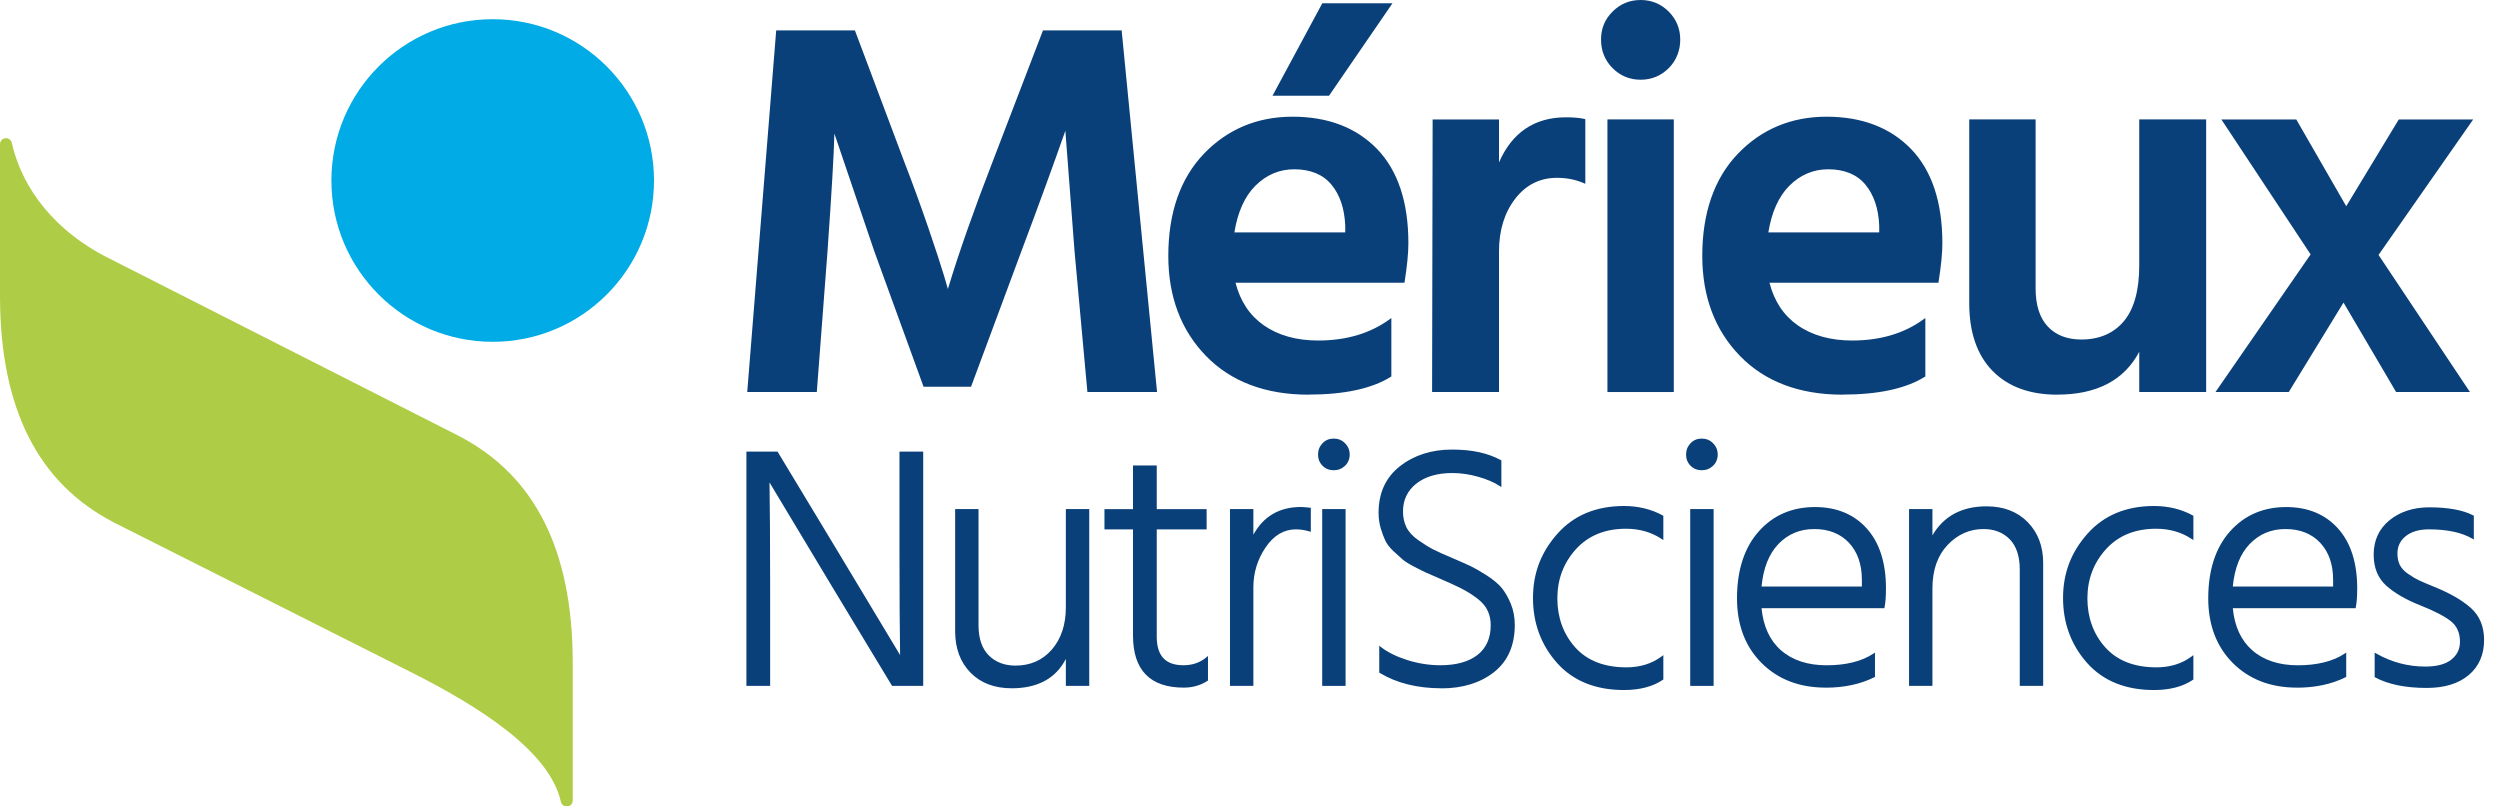 <?xml version="1.0" encoding="UTF-8"?> <svg xmlns="http://www.w3.org/2000/svg" width="155" height="50" viewBox="0 0 155 50" fill="none"><path d="M55.84 34.177C55.84 37.176 55.854 39.415 55.883 40.894L51.83 34.155L48.163 28.077H46.349V42.45H47.672V36.373C47.672 33.417 47.657 31.168 47.629 29.634L51.703 36.416L55.349 42.45H57.162V28.077H55.84V34.177Z" fill="#0A4079"></path><path d="M57.237 42.525H55.308L55.286 42.489L51.64 36.454L47.71 29.912C47.734 31.44 47.749 33.611 47.749 36.373V42.525H46.277V28H48.208L48.23 28.036L51.898 34.114L55.806 40.613C55.782 39.148 55.767 36.983 55.767 34.174V28H57.239V42.525H57.237ZM55.392 42.376H57.088V28.152H55.917V34.177C55.917 37.171 55.931 39.429 55.96 40.892L55.965 41.173L51.768 34.194L48.122 28.152H46.426V42.376H47.597V36.373C47.597 33.438 47.583 31.17 47.554 29.636L47.549 29.354L51.768 36.377L55.392 42.376Z" fill="#0A4079"></path><path d="M66.162 37.652C66.162 38.746 65.867 39.636 65.277 40.317C64.688 41 63.916 41.342 62.964 41.342C62.252 41.342 61.682 41.12 61.246 40.68C60.813 40.24 60.597 39.607 60.597 38.782V31.639H59.296V39.146C59.296 40.185 59.606 41.019 60.224 41.652C60.842 42.284 61.677 42.602 62.73 42.602C64.45 42.602 65.595 41.904 66.165 40.512V42.453H67.466V31.639H66.165V37.652H66.162Z" fill="#0A4079"></path><path d="M62.728 42.674C61.66 42.674 60.799 42.347 60.169 41.702C59.539 41.058 59.219 40.197 59.219 39.143V31.562H60.669V38.782C60.669 39.583 60.881 40.204 61.297 40.627C61.713 41.05 62.273 41.267 62.961 41.267C63.887 41.267 64.645 40.93 65.217 40.269C65.792 39.603 66.083 38.722 66.083 37.652V31.562H67.533V42.525H66.083V40.853C65.462 42.063 64.334 42.674 62.725 42.674H62.728ZM59.37 31.711V39.143C59.37 40.156 59.676 40.981 60.277 41.596C60.878 42.212 61.703 42.522 62.728 42.522C64.407 42.522 65.539 41.834 66.093 40.478L66.237 40.124V42.373H67.386V31.711H66.237V37.65C66.237 38.758 65.934 39.67 65.333 40.365C64.731 41.062 63.933 41.414 62.961 41.414C62.232 41.414 61.638 41.183 61.191 40.731C60.746 40.278 60.52 39.622 60.52 38.78V31.711H59.37Z" fill="#0A4079"></path><path d="M71.644 39.466V32.748H74.737V31.639H71.644V28.931H70.321V31.639H68.551V32.748H70.321V39.403C70.321 41.508 71.345 42.559 73.392 42.559C73.933 42.559 74.409 42.424 74.821 42.154V40.832C74.422 41.159 73.938 41.322 73.371 41.322C72.219 41.322 71.644 40.704 71.644 39.468V39.466Z" fill="#0A4079"></path><path d="M73.392 42.633C71.305 42.633 70.246 41.546 70.246 39.401V32.823H68.476V31.565H70.246V28.857H71.718V31.565H74.811V32.823H71.718V39.465C71.718 40.663 72.259 41.245 73.371 41.245C73.919 41.245 74.39 41.087 74.773 40.772L74.895 40.67V42.193L74.862 42.215C74.438 42.491 73.943 42.633 73.392 42.633ZM68.625 32.673H70.395V39.403C70.395 41.476 71.374 42.484 73.392 42.484C73.9 42.484 74.354 42.359 74.746 42.114V40.983C74.359 41.257 73.897 41.397 73.371 41.397C72.175 41.397 71.569 40.748 71.569 39.465V32.673H74.662V31.714H71.569V29.006H70.398V31.714H68.628V32.673H68.625Z" fill="#0A4079"></path><path d="M77.635 33.472V31.637H76.334V42.45H77.635V36.416C77.635 35.492 77.894 34.651 78.414 33.888C78.933 33.128 79.576 32.748 80.345 32.748C80.629 32.748 80.913 32.791 81.199 32.876V31.553C80.944 31.524 80.766 31.509 80.665 31.509C79.244 31.509 78.234 32.164 77.637 33.472H77.635Z" fill="#0A4079"></path><path d="M77.709 42.525H76.259V31.562H77.709V33.152C78.332 32.012 79.323 31.433 80.663 31.433C80.764 31.433 80.942 31.447 81.204 31.476L81.271 31.483V32.974L81.175 32.945C80.898 32.864 80.62 32.82 80.343 32.82C79.605 32.82 78.977 33.193 78.474 33.929C77.967 34.672 77.709 35.509 77.709 36.413V42.525ZM76.408 42.376H77.558V36.416C77.558 35.48 77.825 34.617 78.349 33.847C78.881 33.068 79.552 32.673 80.341 32.673C80.598 32.673 80.86 32.707 81.117 32.777V31.622C80.901 31.599 80.747 31.586 80.66 31.586C79.278 31.586 78.282 32.231 77.7 33.506L77.555 33.821V31.716H76.406V42.378L76.408 42.376Z" fill="#0A4079"></path><path d="M82.69 27.267C82.435 27.267 82.221 27.356 82.05 27.534C81.88 27.712 81.796 27.928 81.796 28.183C81.796 28.438 81.88 28.652 82.05 28.823C82.221 28.994 82.435 29.078 82.69 29.078C82.945 29.078 83.162 28.994 83.34 28.823C83.518 28.652 83.607 28.438 83.607 28.183C83.607 27.928 83.518 27.712 83.34 27.534C83.162 27.356 82.945 27.267 82.69 27.267Z" fill="#0A4079"></path><path d="M82.69 29.155C82.414 29.155 82.18 29.061 81.998 28.876C81.812 28.691 81.719 28.457 81.719 28.183C81.719 27.909 81.812 27.673 81.995 27.481C82.18 27.288 82.414 27.192 82.69 27.192C82.967 27.192 83.203 27.288 83.393 27.481C83.585 27.673 83.681 27.909 83.681 28.183C83.681 28.457 83.583 28.693 83.393 28.878C83.2 29.061 82.965 29.155 82.69 29.155ZM82.69 27.341C82.455 27.341 82.262 27.421 82.106 27.584C81.947 27.75 81.87 27.945 81.87 28.183C81.87 28.421 81.947 28.614 82.103 28.77C82.26 28.926 82.452 29.003 82.69 29.003C82.928 29.003 83.123 28.926 83.289 28.768C83.453 28.611 83.532 28.419 83.532 28.181C83.532 27.943 83.453 27.748 83.287 27.584C83.123 27.421 82.926 27.339 82.69 27.339V27.341Z" fill="#0A4079"></path><path d="M83.352 31.639H82.05V42.453H83.352V31.639Z" fill="#0A4079"></path><path d="M83.426 42.525H81.976V31.562H83.426V42.525ZM82.125 42.376H83.275V31.714H82.125V42.376Z" fill="#0A4079"></path><path d="M93.044 36.49C92.838 36.243 92.537 35.99 92.138 35.733C91.738 35.478 91.414 35.288 91.156 35.168C90.901 35.047 90.524 34.879 90.026 34.667C89.485 34.441 89.083 34.258 88.821 34.124C88.559 33.989 88.249 33.797 87.893 33.549C87.537 33.301 87.284 33.027 87.135 32.729C86.986 32.431 86.911 32.089 86.911 31.704C86.911 30.966 87.195 30.372 87.765 29.924C88.333 29.477 89.095 29.253 90.048 29.253C90.574 29.253 91.113 29.333 91.669 29.489C92.224 29.645 92.671 29.838 93.013 30.064V28.592C92.217 28.166 91.221 27.952 90.028 27.952C88.835 27.952 87.717 28.289 86.851 28.965C85.983 29.641 85.55 30.584 85.55 31.791C85.55 32.118 85.593 32.428 85.677 32.719C85.762 33.01 85.855 33.263 85.954 33.477C86.053 33.691 86.216 33.903 86.445 34.117C86.671 34.331 86.861 34.501 87.01 34.629C87.159 34.756 87.397 34.906 87.724 35.076C88.051 35.247 88.292 35.367 88.448 35.439C88.605 35.512 88.874 35.627 89.259 35.791C89.644 35.954 89.891 36.065 90.004 36.12C90.815 36.476 91.433 36.849 91.859 37.241C92.284 37.633 92.498 38.14 92.498 38.766C92.498 39.591 92.217 40.223 91.657 40.663C91.094 41.103 90.31 41.325 89.3 41.325C88.602 41.325 87.917 41.219 87.241 41.005C86.565 40.791 86.014 40.521 85.588 40.194V41.666C86.625 42.292 87.885 42.604 89.362 42.604C90.671 42.604 91.743 42.275 92.582 41.613C93.422 40.952 93.84 39.997 93.84 38.744C93.84 38.275 93.759 37.844 93.595 37.455C93.432 37.063 93.246 36.743 93.04 36.495L93.044 36.49Z" fill="#0A4079"></path><path d="M89.365 42.674C87.878 42.674 86.596 42.354 85.55 41.724L85.514 41.702V40.036L85.634 40.129C86.053 40.449 86.599 40.719 87.265 40.928C87.929 41.137 88.614 41.245 89.3 41.245C90.288 41.245 91.065 41.029 91.611 40.601C92.15 40.178 92.424 39.559 92.424 38.761C92.424 38.16 92.217 37.667 91.808 37.291C91.39 36.909 90.774 36.536 89.973 36.185C89.855 36.127 89.605 36.017 89.227 35.855C88.843 35.692 88.571 35.574 88.415 35.502C88.258 35.43 88.018 35.312 87.686 35.139C87.356 34.968 87.111 34.814 86.957 34.682C86.805 34.552 86.615 34.379 86.389 34.167C86.156 33.948 85.985 33.725 85.882 33.503C85.781 33.287 85.687 33.029 85.6 32.736C85.514 32.44 85.471 32.12 85.471 31.788C85.471 30.562 85.918 29.59 86.801 28.902C87.676 28.219 88.761 27.873 90.023 27.873C91.286 27.873 92.241 28.092 93.044 28.522L93.085 28.544V30.201L92.967 30.124C92.633 29.903 92.188 29.713 91.645 29.559C91.099 29.405 90.56 29.328 90.045 29.328C89.114 29.328 88.362 29.549 87.811 29.985C87.265 30.415 86.986 30.995 86.986 31.707C86.986 32.077 87.058 32.409 87.202 32.698C87.344 32.984 87.592 33.251 87.936 33.491C88.287 33.737 88.597 33.929 88.855 34.061C89.114 34.196 89.519 34.376 90.055 34.602C90.548 34.814 90.928 34.982 91.188 35.105C91.445 35.228 91.777 35.418 92.178 35.675C92.58 35.935 92.89 36.195 93.102 36.447C93.311 36.7 93.501 37.029 93.667 37.426C93.833 37.825 93.917 38.268 93.917 38.744C93.917 40.014 93.484 40.998 92.631 41.671C91.782 42.34 90.683 42.679 89.365 42.679V42.674ZM85.665 41.618C86.68 42.219 87.924 42.525 89.365 42.525C90.649 42.525 91.717 42.198 92.539 41.548C93.355 40.906 93.768 39.961 93.768 38.739C93.768 38.282 93.689 37.859 93.528 37.479C93.367 37.096 93.186 36.779 92.984 36.539C92.785 36.296 92.484 36.048 92.094 35.798C91.7 35.545 91.373 35.355 91.123 35.237C90.865 35.115 90.485 34.946 89.995 34.737C89.456 34.511 89.047 34.326 88.785 34.191C88.52 34.056 88.205 33.859 87.849 33.609C87.486 33.354 87.222 33.068 87.068 32.76C86.914 32.452 86.837 32.096 86.837 31.702C86.837 30.942 87.133 30.324 87.719 29.862C88.299 29.405 89.083 29.174 90.048 29.174C90.577 29.174 91.13 29.253 91.688 29.412C92.186 29.552 92.607 29.725 92.936 29.924V28.635C92.162 28.231 91.183 28.024 90.026 28.024C88.797 28.024 87.743 28.361 86.894 29.023C86.05 29.679 85.622 30.61 85.622 31.788C85.622 32.106 85.663 32.411 85.747 32.695C85.831 32.981 85.923 33.234 86.021 33.441C86.115 33.645 86.276 33.852 86.495 34.056C86.719 34.266 86.906 34.437 87.058 34.566C87.202 34.691 87.438 34.838 87.758 35.004C88.083 35.175 88.326 35.295 88.479 35.365C88.636 35.437 88.905 35.553 89.288 35.716C89.668 35.877 89.92 35.99 90.038 36.048C90.851 36.404 91.481 36.786 91.912 37.181C92.352 37.585 92.575 38.116 92.575 38.761C92.575 39.605 92.282 40.264 91.705 40.719C91.132 41.168 90.324 41.395 89.302 41.395C88.6 41.395 87.9 41.286 87.222 41.072C86.603 40.877 86.079 40.63 85.665 40.339V41.618Z" fill="#0A4079"></path><path d="M96.626 33.13C95.623 34.254 95.122 35.569 95.122 37.075C95.122 38.581 95.613 39.951 96.594 41.053C97.576 42.154 98.939 42.705 100.688 42.705C101.655 42.705 102.444 42.498 103.054 42.087V40.764C102.444 41.219 101.703 41.447 100.837 41.447C99.444 41.447 98.369 41.029 97.617 40.19C96.864 39.35 96.486 38.321 96.486 37.096C96.486 35.872 96.876 34.855 97.66 33.994C98.441 33.133 99.495 32.705 100.815 32.705C101.669 32.705 102.415 32.919 103.054 33.344V32.022C102.357 31.637 101.568 31.447 100.688 31.447C98.983 31.447 97.629 32.01 96.626 33.133V33.13Z" fill="#0A4079"></path><path d="M100.688 42.782C98.925 42.782 97.528 42.217 96.537 41.103C95.548 39.992 95.045 38.638 95.045 37.077C95.045 35.516 95.558 34.215 96.568 33.082C97.58 31.947 98.966 31.372 100.685 31.372C101.575 31.372 102.383 31.57 103.088 31.957L103.127 31.978V33.486L103.009 33.409C102.383 32.993 101.645 32.782 100.81 32.782C99.516 32.782 98.473 33.207 97.71 34.047C96.945 34.889 96.556 35.916 96.556 37.099C96.556 38.282 96.929 39.321 97.667 40.141C98.403 40.959 99.466 41.375 100.832 41.375C101.679 41.375 102.41 41.151 103.006 40.707L103.127 40.618V42.13L103.093 42.152C102.472 42.571 101.659 42.782 100.683 42.782H100.688ZM96.681 33.181C95.695 34.285 95.197 35.596 95.197 37.077C95.197 38.559 95.685 39.922 96.65 41.005C97.612 42.085 98.971 42.633 100.688 42.633C101.616 42.633 102.388 42.436 102.98 42.049V40.911C102.381 41.318 101.662 41.522 100.837 41.522C99.427 41.522 98.326 41.091 97.561 40.24C96.799 39.391 96.412 38.335 96.412 37.096C96.412 35.858 96.813 34.814 97.605 33.943C98.398 33.07 99.478 32.628 100.815 32.628C101.628 32.628 102.355 32.823 102.98 33.205V32.065C102.306 31.704 101.537 31.519 100.688 31.519C99.011 31.519 97.665 32.077 96.681 33.179V33.181Z" fill="#0A4079"></path><path d="M106.169 31.639H104.868V42.453H106.169V31.639Z" fill="#0A4079"></path><path d="M106.244 42.525H104.793V31.562H106.244V42.525ZM104.942 42.376H106.092V31.714H104.942V42.376Z" fill="#0A4079"></path><path d="M105.508 27.267C105.253 27.267 105.039 27.356 104.868 27.534C104.697 27.712 104.613 27.928 104.613 28.183C104.613 28.438 104.697 28.652 104.868 28.823C105.039 28.994 105.253 29.078 105.508 29.078C105.763 29.078 105.979 28.994 106.157 28.823C106.335 28.652 106.424 28.438 106.424 28.183C106.424 27.928 106.335 27.712 106.157 27.534C105.979 27.356 105.763 27.267 105.508 27.267Z" fill="#0A4079"></path><path d="M105.508 29.155C105.231 29.155 104.998 29.061 104.815 28.876C104.63 28.691 104.536 28.457 104.536 28.183C104.536 27.909 104.63 27.673 104.813 27.481C104.998 27.288 105.231 27.192 105.508 27.192C105.784 27.192 106.02 27.288 106.21 27.481C106.402 27.673 106.499 27.909 106.499 28.183C106.499 28.457 106.4 28.693 106.21 28.878C106.018 29.061 105.782 29.155 105.508 29.155ZM105.508 27.341C105.272 27.341 105.08 27.421 104.923 27.584C104.764 27.75 104.688 27.945 104.688 28.183C104.688 28.421 104.764 28.614 104.921 28.77C105.077 28.926 105.27 29.003 105.508 29.003C105.746 29.003 105.941 28.926 106.107 28.768C106.27 28.611 106.349 28.419 106.349 28.181C106.349 27.943 106.27 27.748 106.104 27.584C105.941 27.421 105.743 27.339 105.508 27.339V27.341Z" fill="#0A4079"></path><path d="M112.523 31.509C111.116 31.509 109.972 32.007 109.089 33.003C108.206 33.999 107.766 35.362 107.766 37.097C107.766 38.732 108.266 40.05 109.269 41.053C110.272 42.056 111.576 42.556 113.182 42.556C114.32 42.556 115.316 42.342 116.167 41.916V40.594C115.443 41.077 114.469 41.318 113.245 41.318C112.021 41.318 111.09 41.002 110.366 40.367C109.642 39.735 109.228 38.821 109.13 37.628H116.764C116.821 37.344 116.848 36.959 116.848 36.476C116.848 34.898 116.456 33.674 115.674 32.808C114.892 31.942 113.839 31.507 112.519 31.507L112.523 31.509ZM115.508 36.435H109.132C109.231 35.24 109.587 34.324 110.198 33.684C110.809 33.044 111.569 32.724 112.48 32.724C113.392 32.724 114.14 33.015 114.688 33.599C115.234 34.182 115.508 34.963 115.508 35.944V36.435Z" fill="#0A4079"></path><path d="M113.185 42.633C111.566 42.633 110.231 42.121 109.219 41.108C108.206 40.096 107.694 38.746 107.694 37.099C107.694 35.353 108.146 33.958 109.036 32.955C109.928 31.947 111.102 31.437 112.526 31.437C113.863 31.437 114.945 31.882 115.737 32.763C116.528 33.64 116.93 34.891 116.93 36.481C116.93 36.967 116.901 37.359 116.843 37.647L116.831 37.707H109.216C109.325 38.838 109.731 39.713 110.421 40.317C111.128 40.935 112.081 41.248 113.252 41.248C114.423 41.248 115.424 41.007 116.131 40.536L116.249 40.459V41.967L116.208 41.989C115.349 42.419 114.332 42.636 113.19 42.636L113.185 42.633ZM112.523 31.586C111.145 31.586 110.008 32.079 109.147 33.053C108.283 34.03 107.843 35.391 107.843 37.099C107.843 38.706 108.341 40.019 109.325 41.002C110.308 41.986 111.607 42.484 113.185 42.484C114.286 42.484 115.265 42.277 116.095 41.873V40.735C115.373 41.176 114.416 41.399 113.25 41.399C112.083 41.399 111.056 41.075 110.32 40.432C109.584 39.79 109.159 38.85 109.058 37.642L109.05 37.561H116.703C116.752 37.286 116.776 36.926 116.776 36.483C116.776 34.932 116.388 33.715 115.621 32.866C114.856 32.019 113.815 31.589 112.521 31.589L112.523 31.586ZM115.585 36.512H109.053L109.06 36.43C109.161 35.225 109.527 34.282 110.147 33.633C110.77 32.981 111.557 32.649 112.482 32.649C113.408 32.649 114.185 32.953 114.746 33.547C115.304 34.141 115.588 34.949 115.588 35.944V36.51L115.585 36.512ZM109.216 36.363H115.436V35.947C115.436 34.99 115.167 34.218 114.635 33.652C114.104 33.087 113.38 32.801 112.482 32.801C111.585 32.801 110.849 33.116 110.255 33.736C109.673 34.347 109.325 35.228 109.216 36.361V36.363Z" fill="#0A4079"></path><path d="M123.166 31.468C121.545 31.468 120.4 32.144 119.732 33.494V31.639H118.43V42.453H119.732V36.481C119.732 35.329 120.051 34.415 120.691 33.741C121.331 33.066 122.091 32.729 122.974 32.729C123.671 32.729 124.231 32.95 124.657 33.39C125.083 33.83 125.297 34.47 125.297 35.309V42.453H126.598V34.903C126.598 33.893 126.285 33.068 125.66 32.428C125.035 31.788 124.203 31.468 123.166 31.468Z" fill="#0A4079"></path><path d="M126.675 42.525H125.225V35.305C125.225 34.489 125.016 33.862 124.607 33.438C124.195 33.015 123.647 32.801 122.976 32.801C122.12 32.801 121.372 33.133 120.749 33.789C120.126 34.446 119.811 35.353 119.811 36.478V42.525H118.361V31.562H119.811V33.193C120.506 31.998 121.634 31.392 123.168 31.392C124.222 31.392 125.08 31.721 125.718 32.373C126.355 33.025 126.677 33.874 126.677 34.898V42.523L126.675 42.525ZM125.374 42.376H126.524V34.901C126.524 33.917 126.216 33.102 125.607 32.479C124.999 31.856 124.179 31.541 123.166 31.541C121.583 31.541 120.451 32.209 119.799 33.525L119.657 33.814V31.712H118.507V42.373H119.657V36.476C119.657 35.309 119.986 34.371 120.638 33.684C121.29 32.996 122.076 32.647 122.974 32.647C123.688 32.647 124.272 32.878 124.713 33.33C125.15 33.782 125.374 34.446 125.374 35.302V42.371V42.376Z" fill="#0A4079"></path><path d="M129.489 33.13C128.486 34.254 127.986 35.569 127.986 37.075C127.986 38.581 128.476 39.951 129.458 41.053C130.439 42.154 131.803 42.705 133.551 42.705C134.518 42.705 135.307 42.498 135.918 42.087V40.764C135.307 41.219 134.566 41.447 133.7 41.447C132.308 41.447 131.233 41.029 130.48 40.19C129.727 39.35 129.35 38.321 129.35 37.096C129.35 35.872 129.739 34.855 130.523 33.994C131.305 33.133 132.358 32.705 133.679 32.705C134.533 32.705 135.278 32.919 135.918 33.344V32.022C135.22 31.637 134.432 31.447 133.551 31.447C131.846 31.447 130.492 32.01 129.489 33.133V33.13Z" fill="#0A4079"></path><path d="M133.551 42.782C131.788 42.782 130.391 42.217 129.4 41.103C128.412 39.992 127.909 38.638 127.909 37.077C127.909 35.516 128.421 34.215 129.431 33.082C130.444 31.947 131.829 31.372 133.549 31.372C134.439 31.372 135.247 31.57 135.952 31.957L135.99 31.978V33.486L135.872 33.409C135.247 32.993 134.509 32.782 133.674 32.782C132.38 32.782 131.336 33.207 130.574 34.047C129.809 34.889 129.419 35.916 129.419 37.099C129.419 38.282 129.792 39.321 130.531 40.141C131.266 40.959 132.33 41.375 133.696 41.375C134.542 41.375 135.273 41.151 135.87 40.707L135.99 40.618V42.13L135.956 42.152C135.336 42.571 134.523 42.782 133.547 42.782H133.551ZM129.544 33.181C128.558 34.285 128.06 35.596 128.06 37.077C128.06 38.559 128.549 39.922 129.513 41.005C130.475 42.085 131.834 42.633 133.551 42.633C134.48 42.633 135.252 42.436 135.843 42.049V40.911C135.245 41.318 134.525 41.522 133.7 41.522C132.291 41.522 131.19 41.091 130.425 40.24C129.662 39.391 129.275 38.335 129.275 37.096C129.275 35.858 129.677 34.814 130.468 33.943C131.262 33.07 132.342 32.628 133.679 32.628C134.492 32.628 135.218 32.823 135.843 33.205V32.065C135.17 31.704 134.4 31.519 133.551 31.519C131.875 31.519 130.528 32.077 129.544 33.179V33.181Z" fill="#0A4079"></path><path d="M141.741 31.509C140.334 31.509 139.189 32.007 138.306 33.003C137.424 33.999 136.983 35.362 136.983 37.097C136.983 38.732 137.484 40.05 138.487 41.053C139.49 42.056 140.793 42.556 142.4 42.556C143.537 42.556 144.533 42.342 145.384 41.916V40.594C144.661 41.077 143.686 41.318 142.462 41.318C141.238 41.318 140.307 41.002 139.583 40.367C138.859 39.735 138.446 38.821 138.347 37.628H145.981C146.039 37.344 146.065 36.959 146.065 36.476C146.065 34.898 145.673 33.674 144.891 32.808C144.11 31.942 143.056 31.507 141.736 31.507L141.741 31.509ZM144.725 36.435H138.35C138.448 35.24 138.804 34.324 139.415 33.684C140.026 33.044 140.786 32.724 141.697 32.724C142.609 32.724 143.357 33.015 143.905 33.599C144.451 34.182 144.725 34.963 144.725 35.944V36.435Z" fill="#0A4079"></path><path d="M142.402 42.633C140.783 42.633 139.449 42.121 138.436 41.108C137.424 40.096 136.911 38.746 136.911 37.099C136.911 35.353 137.363 33.958 138.253 32.955C139.146 31.947 140.319 31.437 141.743 31.437C143.08 31.437 144.163 31.882 144.954 32.763C145.745 33.64 146.147 34.891 146.147 36.481C146.147 36.967 146.118 37.359 146.06 37.647L146.048 37.707H138.434C138.542 38.838 138.948 39.713 139.639 40.317C140.346 40.935 141.298 41.248 142.469 41.248C143.641 41.248 144.641 41.007 145.348 40.536L145.466 40.459V41.967L145.425 41.989C144.567 42.419 143.549 42.636 142.407 42.636L142.402 42.633ZM141.741 31.586C140.363 31.586 139.225 32.079 138.364 33.053C137.501 34.03 137.06 35.391 137.06 37.099C137.06 38.706 137.558 40.019 138.542 41.002C139.526 41.986 140.824 42.484 142.402 42.484C143.504 42.484 144.483 42.277 145.312 41.873V40.735C144.591 41.176 143.634 41.399 142.467 41.399C141.301 41.399 140.274 41.075 139.538 40.432C138.802 39.79 138.376 38.85 138.275 37.642L138.268 37.561H145.921C145.969 37.286 145.993 36.926 145.993 36.483C145.993 34.932 145.606 33.715 144.839 32.866C144.074 32.019 143.032 31.589 141.738 31.589L141.741 31.586ZM144.802 36.512H138.27L138.277 36.43C138.378 35.225 138.744 34.282 139.364 33.633C139.987 32.981 140.774 32.649 141.7 32.649C142.626 32.649 143.403 32.953 143.963 33.547C144.521 34.141 144.805 34.949 144.805 35.944V36.51L144.802 36.512ZM138.434 36.363H144.653V35.947C144.653 34.99 144.384 34.218 143.852 33.652C143.321 33.087 142.597 32.801 141.7 32.801C140.803 32.801 140.067 33.116 139.473 33.736C138.891 34.347 138.542 35.228 138.434 36.361V36.363Z" fill="#0A4079"></path><path d="M153.139 37.748C152.605 37.272 151.842 36.834 150.846 36.437C150.435 36.267 150.135 36.139 149.952 36.053C149.767 35.968 149.543 35.836 149.281 35.658C149.019 35.48 148.833 35.285 148.725 35.071C148.617 34.857 148.564 34.61 148.564 34.326C148.564 33.857 148.744 33.477 149.108 33.186C149.471 32.895 149.964 32.748 150.589 32.748C151.727 32.748 152.629 32.94 153.297 33.323V32.022C152.672 31.695 151.775 31.531 150.611 31.531C149.644 31.531 148.841 31.791 148.201 32.31C147.561 32.83 147.241 33.522 147.241 34.391C147.241 35.187 147.496 35.812 148.008 36.267C148.521 36.721 149.211 37.12 150.077 37.462C150.972 37.818 151.616 38.152 152.006 38.465C152.395 38.778 152.593 39.218 152.593 39.788C152.593 40.271 152.405 40.663 152.027 40.962C151.65 41.26 151.099 41.409 150.375 41.409C149.281 41.409 148.256 41.139 147.304 40.598V41.943C148.1 42.368 149.151 42.583 150.459 42.583C151.539 42.583 152.388 42.323 153.009 41.803C153.627 41.284 153.937 40.577 153.937 39.682C153.937 38.871 153.67 38.229 153.136 37.753L153.139 37.748Z" fill="#0A4079"></path><path d="M150.462 42.652C149.146 42.652 148.073 42.434 147.27 42.003L147.229 41.981V40.464L147.342 40.526C148.278 41.058 149.3 41.327 150.375 41.327C151.08 41.327 151.619 41.183 151.982 40.897C152.342 40.61 152.518 40.245 152.518 39.783C152.518 39.242 152.33 38.816 151.96 38.52C151.575 38.212 150.933 37.881 150.05 37.529C149.18 37.185 148.475 36.779 147.96 36.322C147.434 35.855 147.167 35.204 147.167 34.388C147.167 33.501 147.499 32.782 148.155 32.25C148.807 31.724 149.632 31.454 150.613 31.454C151.785 31.454 152.701 31.622 153.336 31.952L153.377 31.974V33.45L153.264 33.385C152.609 33.01 151.71 32.82 150.592 32.82C149.988 32.82 149.504 32.962 149.156 33.241C148.809 33.52 148.641 33.874 148.641 34.323C148.641 34.595 148.692 34.833 148.793 35.035C148.894 35.235 149.072 35.425 149.322 35.593C149.579 35.769 149.803 35.899 149.983 35.983C150.163 36.067 150.464 36.195 150.875 36.365C151.873 36.765 152.653 37.209 153.189 37.691C153.737 38.179 154.014 38.847 154.014 39.677C154.014 40.591 153.692 41.325 153.059 41.856C152.429 42.385 151.556 42.652 150.462 42.652ZM147.381 41.892C148.158 42.296 149.194 42.503 150.462 42.503C151.52 42.503 152.359 42.248 152.961 41.743C153.559 41.243 153.863 40.548 153.863 39.68C153.863 38.895 153.603 38.265 153.088 37.806C152.564 37.337 151.801 36.902 150.818 36.507C150.397 36.334 150.103 36.207 149.918 36.122C149.731 36.036 149.5 35.901 149.235 35.723C148.963 35.54 148.768 35.334 148.655 35.108C148.545 34.884 148.487 34.622 148.487 34.328C148.487 33.838 148.68 33.434 149.06 33.128C149.435 32.827 149.949 32.673 150.589 32.673C151.671 32.673 152.557 32.849 153.223 33.198V32.07C152.612 31.764 151.734 31.608 150.611 31.608C149.666 31.608 148.872 31.865 148.249 32.37C147.631 32.873 147.318 33.551 147.318 34.391C147.318 35.16 147.568 35.774 148.061 36.211C148.564 36.659 149.252 37.056 150.108 37.392C151.005 37.748 151.662 38.09 152.059 38.405C152.468 38.732 152.674 39.196 152.674 39.785C152.674 40.291 152.475 40.704 152.08 41.017C151.691 41.325 151.121 41.481 150.38 41.481C149.319 41.481 148.312 41.226 147.383 40.723V41.895L147.381 41.892Z" fill="#0A4079"></path><path d="M69.472 1.96H64.714L61.609 10.056C60.397 13.185 59.45 15.893 58.769 18.183L58.471 17.158C58.273 16.497 57.942 15.489 57.48 14.135C57.018 12.781 56.523 11.419 55.993 10.053L52.953 1.958H48.196L46.411 24.227H50.575L51.236 15.537C51.522 11.484 51.667 8.918 51.667 7.838L54.276 15.537L57.316 23.897H60.157L63.262 15.537C64.363 12.608 65.311 10.008 66.102 7.74L66.696 15.537L67.49 24.227H71.653L69.472 1.958V1.96Z" fill="#0A4079"></path><path d="M71.735 24.306H67.42L67.413 24.239L66.619 15.549L66.052 8.108C65.287 10.289 64.371 12.795 63.329 15.568L60.205 23.977H57.259L57.242 23.926L54.202 15.566L51.732 8.281C51.703 9.541 51.559 11.98 51.308 15.547L50.642 24.306H46.327L46.335 24.224L48.124 1.886H53.004L53.023 1.934L56.063 10.029C56.59 11.388 57.09 12.764 57.552 14.111C58.014 15.463 58.346 16.48 58.543 17.137L58.769 17.918C59.443 15.686 60.376 13.033 61.54 10.029L64.664 1.886H69.542L69.549 1.953L71.737 24.304L71.735 24.306ZM67.557 24.157H71.569L69.404 2.037H64.767L61.679 10.085C60.474 13.197 59.517 15.929 58.839 18.207L58.767 18.452L58.399 17.182C58.202 16.528 57.87 15.511 57.408 14.161C56.948 12.815 56.448 11.441 55.921 10.085L52.901 2.037H48.264L46.491 24.157H50.503L51.157 15.537C51.441 11.501 51.587 8.913 51.587 7.843V7.389L54.344 15.518L57.364 23.825H60.102L63.19 15.515C64.286 12.6 65.241 9.976 66.03 7.718L66.148 7.379L66.771 15.535L67.557 24.155V24.157Z" fill="#0A4079"></path><path d="M86.19 23.306V19.869C84.978 20.749 83.491 21.192 81.728 21.192C80.362 21.192 79.222 20.872 78.308 20.234C77.394 19.595 76.793 18.671 76.507 17.459H87.015C87.169 16.489 87.246 15.696 87.246 15.08C87.246 12.547 86.606 10.619 85.329 9.298C84.052 7.975 82.322 7.316 80.141 7.316C77.96 7.316 76.144 8.076 74.689 9.596C73.233 11.117 72.507 13.209 72.507 15.874C72.507 18.385 73.277 20.434 74.821 22.019C76.362 23.604 78.467 24.398 81.132 24.398C83.335 24.398 85.019 24.034 86.187 23.308L86.19 23.306ZM77.781 11.46C78.474 10.765 79.297 10.419 80.242 10.419C81.276 10.419 82.065 10.744 82.604 11.393C83.142 12.043 83.436 12.908 83.479 13.986V14.481H76.442C76.639 13.158 77.086 12.151 77.779 11.458L77.781 11.46Z" fill="#0A4079"></path><path d="M81.134 24.47C78.46 24.47 76.319 23.662 74.77 22.067C73.221 20.475 72.435 18.39 72.435 15.869C72.435 13.197 73.176 11.066 74.636 9.539C76.098 8.011 77.95 7.235 80.141 7.235C82.332 7.235 84.095 7.91 85.382 9.24C86.666 10.57 87.32 12.533 87.32 15.075C87.32 15.691 87.241 16.494 87.087 17.466L87.077 17.529H76.603C76.892 18.671 77.481 19.558 78.352 20.167C79.249 20.795 80.384 21.112 81.728 21.112C83.467 21.112 84.951 20.672 86.144 19.804L86.264 19.717V23.342L86.228 23.363C85.055 24.095 83.34 24.465 81.134 24.465V24.47ZM80.143 7.389C77.993 7.389 76.177 8.149 74.746 9.645C73.313 11.143 72.587 13.238 72.587 15.871C72.587 18.351 73.359 20.4 74.879 21.964C76.399 23.527 78.503 24.321 81.134 24.321C83.289 24.321 84.966 23.965 86.115 23.262V20.013C84.918 20.843 83.443 21.264 81.731 21.264C80.355 21.264 79.191 20.937 78.267 20.292C77.341 19.645 76.726 18.697 76.437 17.473L76.415 17.382H86.952C87.099 16.446 87.174 15.672 87.174 15.078C87.174 12.576 86.536 10.65 85.278 9.349C84.02 8.048 82.293 7.389 80.146 7.389H80.143ZM83.556 14.558H76.355L76.367 14.472C76.567 13.139 77.024 12.11 77.726 11.408C78.431 10.703 79.278 10.344 80.242 10.344C81.295 10.344 82.108 10.681 82.662 11.347C83.21 12.006 83.51 12.894 83.554 13.986V14.561L83.556 14.558ZM76.531 14.409H83.405V13.988C83.361 12.935 83.073 12.076 82.546 11.444C82.024 10.816 81.247 10.496 80.242 10.496C79.321 10.496 78.51 10.84 77.834 11.516C77.171 12.18 76.733 13.154 76.531 14.412V14.409Z" fill="#0A4079"></path><path d="M86.19 0.277H82.026L79.02 5.859H82.358L86.19 0.277Z" fill="#0A4079"></path><path d="M82.397 5.936H78.895L81.983 0.202H86.334L82.399 5.936H82.397ZM79.145 5.787H82.317L86.048 0.354H82.072L79.145 5.787Z" fill="#0A4079"></path><path d="M98.218 11.278V7.444C97.931 7.379 97.556 7.345 97.094 7.345C95.045 7.345 93.636 8.382 92.866 10.45V7.478H88.9L88.867 24.229H92.864V15.573C92.864 14.25 93.206 13.151 93.888 12.268C94.572 11.388 95.452 10.946 96.532 10.946C97.147 10.946 97.71 11.056 98.218 11.275V11.278Z" fill="#0A4079"></path><path d="M92.939 24.306H88.79V24.232L88.823 7.405H92.939V10.068C93.747 8.213 95.142 7.273 97.092 7.273C97.559 7.273 97.941 7.307 98.232 7.374L98.29 7.389V11.395L98.184 11.35C97.689 11.136 97.131 11.025 96.529 11.025C95.478 11.025 94.61 11.46 93.946 12.317C93.278 13.18 92.939 14.277 92.939 15.575V24.306ZM88.941 24.157H92.789V15.575C92.789 14.243 93.141 13.115 93.828 12.225C94.523 11.328 95.433 10.873 96.532 10.873C97.114 10.873 97.655 10.972 98.141 11.167V7.506C97.869 7.451 97.515 7.422 97.092 7.422C95.089 7.422 93.689 8.452 92.934 10.479L92.787 10.869V7.552H88.972L88.939 24.155L88.941 24.157Z" fill="#0A4079"></path><path d="M101.72 0.077C101.058 0.077 100.498 0.308 100.034 0.77C99.572 1.231 99.341 1.794 99.341 2.456C99.341 3.117 99.572 3.711 100.034 4.173C100.495 4.635 101.058 4.865 101.72 4.865C102.381 4.865 102.941 4.635 103.406 4.173C103.867 3.711 104.098 3.139 104.098 2.456C104.098 1.773 103.867 1.234 103.406 0.77C102.944 0.308 102.381 0.077 101.72 0.077Z" fill="#0A4079"></path><path d="M101.72 4.943C101.041 4.943 100.457 4.702 99.981 4.226C99.507 3.75 99.264 3.156 99.264 2.456C99.264 1.756 99.504 1.193 99.981 0.717C100.457 0.241 101.041 0 101.72 0C102.398 0 102.982 0.241 103.459 0.717C103.932 1.193 104.175 1.777 104.175 2.456C104.175 3.134 103.935 3.752 103.459 4.226C102.982 4.702 102.398 4.943 101.72 4.943ZM101.72 0.152C101.082 0.152 100.534 0.378 100.087 0.823C99.642 1.268 99.415 1.818 99.415 2.456C99.415 3.093 99.642 3.675 100.087 4.12C100.531 4.565 101.082 4.791 101.72 4.791C102.357 4.791 102.905 4.565 103.353 4.12C103.798 3.675 104.024 3.115 104.024 2.456C104.024 1.797 103.798 1.27 103.353 0.823C102.908 0.378 102.357 0.152 101.72 0.152Z" fill="#0A4079"></path><path d="M103.701 7.478H99.735V24.229H103.701V7.478Z" fill="#0A4079"></path><path d="M103.776 24.306H99.661V7.403H103.776V24.304V24.306ZM99.81 24.157H103.624V7.554H99.81V24.157Z" fill="#0A4079"></path><path d="M114.241 24.395C116.444 24.395 118.127 24.032 119.296 23.306V19.869C118.084 20.749 116.598 21.192 114.835 21.192C113.469 21.192 112.329 20.872 111.415 20.234C110.501 19.595 109.899 18.671 109.613 17.459H120.121C120.275 16.489 120.352 15.696 120.352 15.08C120.352 12.547 119.712 10.619 118.435 9.298C117.158 7.975 115.429 7.316 113.247 7.316C111.066 7.316 109.25 8.076 107.795 9.596C106.34 11.117 105.613 13.209 105.613 15.874C105.613 18.385 106.383 20.434 107.927 22.019C109.469 23.604 111.573 24.398 114.238 24.398L114.241 24.395ZM110.888 11.46C111.581 10.765 112.403 10.419 113.348 10.419C114.383 10.419 115.171 10.744 115.71 11.393C116.249 12.043 116.542 12.908 116.586 13.986V14.481H109.548C109.745 13.158 110.193 12.151 110.885 11.458L110.888 11.46Z" fill="#0A4079"></path><path d="M114.241 24.47C111.566 24.47 109.426 23.662 107.877 22.067C106.328 20.475 105.541 18.39 105.541 15.869C105.541 13.197 106.282 11.066 107.742 9.539C109.204 8.011 111.056 7.235 113.247 7.235C115.438 7.235 117.201 7.91 118.488 9.24C119.772 10.57 120.427 12.533 120.427 15.075C120.427 15.691 120.347 16.494 120.193 17.466L120.184 17.529H109.709C109.998 18.671 110.587 19.558 111.458 20.167C112.355 20.795 113.49 21.112 114.835 21.112C116.574 21.112 118.058 20.672 119.25 19.804L119.371 19.717V23.342L119.335 23.363C118.161 24.095 116.446 24.465 114.241 24.465V24.47ZM113.25 7.389C111.1 7.389 109.284 8.149 107.853 9.645C106.419 11.143 105.693 13.238 105.693 15.871C105.693 18.351 106.465 20.4 107.985 21.964C109.505 23.527 111.609 24.321 114.241 24.321C116.396 24.321 118.072 23.965 119.222 23.262V20.013C118.024 20.843 116.55 21.264 114.837 21.264C113.461 21.264 112.297 20.937 111.374 20.292C110.448 19.645 109.832 18.697 109.543 17.473L109.522 17.382H120.059C120.205 16.446 120.28 15.672 120.28 15.078C120.28 12.576 119.643 10.65 118.385 9.349C117.127 8.048 115.4 7.389 113.252 7.389H113.25ZM116.663 14.558H109.462L109.474 14.472C109.673 13.139 110.13 12.11 110.833 11.408C111.537 10.703 112.384 10.344 113.348 10.344C114.402 10.344 115.215 10.681 115.768 11.347C116.316 12.006 116.617 12.894 116.66 13.986V14.561L116.663 14.558ZM109.637 14.409H116.511V13.988C116.468 12.935 116.179 12.076 115.652 11.444C115.131 10.816 114.354 10.496 113.348 10.496C112.427 10.496 111.617 10.84 110.941 11.516C110.277 12.18 109.839 13.154 109.637 14.412V14.409Z" fill="#0A4079"></path><path d="M132.71 16.465C132.71 18.029 132.385 19.198 131.735 19.967C131.086 20.739 130.189 21.124 129.042 21.124C128.137 21.124 127.428 20.85 126.911 20.299C126.394 19.748 126.134 18.945 126.134 17.887V7.478H122.168V18.81C122.168 20.595 122.642 21.971 123.589 22.94C124.537 23.909 125.857 24.393 127.555 24.393C130.11 24.393 131.829 23.424 132.71 21.485V24.227H136.707V7.478H132.71V16.465Z" fill="#0A4079"></path><path d="M127.555 24.47C125.845 24.47 124.494 23.974 123.536 22.993C122.579 22.014 122.093 20.607 122.093 18.81V7.403H126.208V17.887C126.208 18.921 126.463 19.715 126.964 20.246C127.464 20.778 128.161 21.05 129.039 21.05C130.155 21.05 131.043 20.67 131.675 19.919C132.31 19.166 132.633 18.002 132.633 16.465V7.403H136.781V24.304H132.633V21.81C131.704 23.575 129.997 24.467 127.553 24.467L127.555 24.47ZM122.245 7.552V18.81C122.245 20.566 122.716 21.937 123.645 22.887C124.573 23.837 125.889 24.318 127.555 24.318C130.066 24.318 131.776 23.354 132.642 21.454L132.786 21.139V24.152H136.635V7.554H132.786V16.465C132.786 18.041 132.452 19.234 131.793 20.015C131.132 20.799 130.206 21.199 129.044 21.199C128.123 21.199 127.387 20.913 126.858 20.35C126.329 19.787 126.062 18.959 126.062 17.887V7.554H122.247L122.245 7.552Z" fill="#0A4079"></path><path d="M141.863 24.229L145.298 18.613L148.602 24.229H152.997L147.381 15.804L153.194 7.478H148.768L145.464 12.93L142.325 7.478H137.864L143.35 15.773L137.5 24.229H141.863Z" fill="#0A4079"></path><path d="M153.136 24.306H148.559L148.538 24.27L145.298 18.76L141.904 24.306H137.359L143.258 15.773L137.724 7.405H142.369L145.466 12.786L148.725 7.405H153.338L147.47 15.806L153.136 24.306ZM148.646 24.157H152.857L147.289 15.806L153.052 7.557H148.812L145.464 13.081L142.284 7.557H138.008L143.444 15.775L137.647 24.157H141.823L145.303 18.469L148.648 24.157H148.646Z" fill="#0A4079"></path><path d="M28.455 27.031L6.412 15.84C2.756 13.873 1.219 11.044 0.736 8.868C0.697 8.697 0.556 8.572 0.38 8.569C0.378 8.569 0.373 8.569 0.37 8.569C0.166 8.567 0 8.733 0 8.937V18.327C0 25.357 2.376 29.963 7.054 32.39L25.384 41.625C29.773 43.828 34.073 46.58 34.773 49.706C34.812 49.877 34.958 50.002 35.132 50C35.139 50 35.146 50 35.153 50C35.35 49.998 35.509 49.836 35.509 49.639V41.094C35.509 34.064 33.133 29.458 28.455 27.033V27.031Z" fill="#AFCC46"></path><path d="M30.547 21.192C36.071 21.192 40.548 16.714 40.548 11.191C40.548 5.668 36.071 1.191 30.547 1.191C25.024 1.191 20.547 5.668 20.547 11.191C20.547 16.714 25.024 21.192 30.547 21.192Z" fill="#00ABE6"></path></svg> 